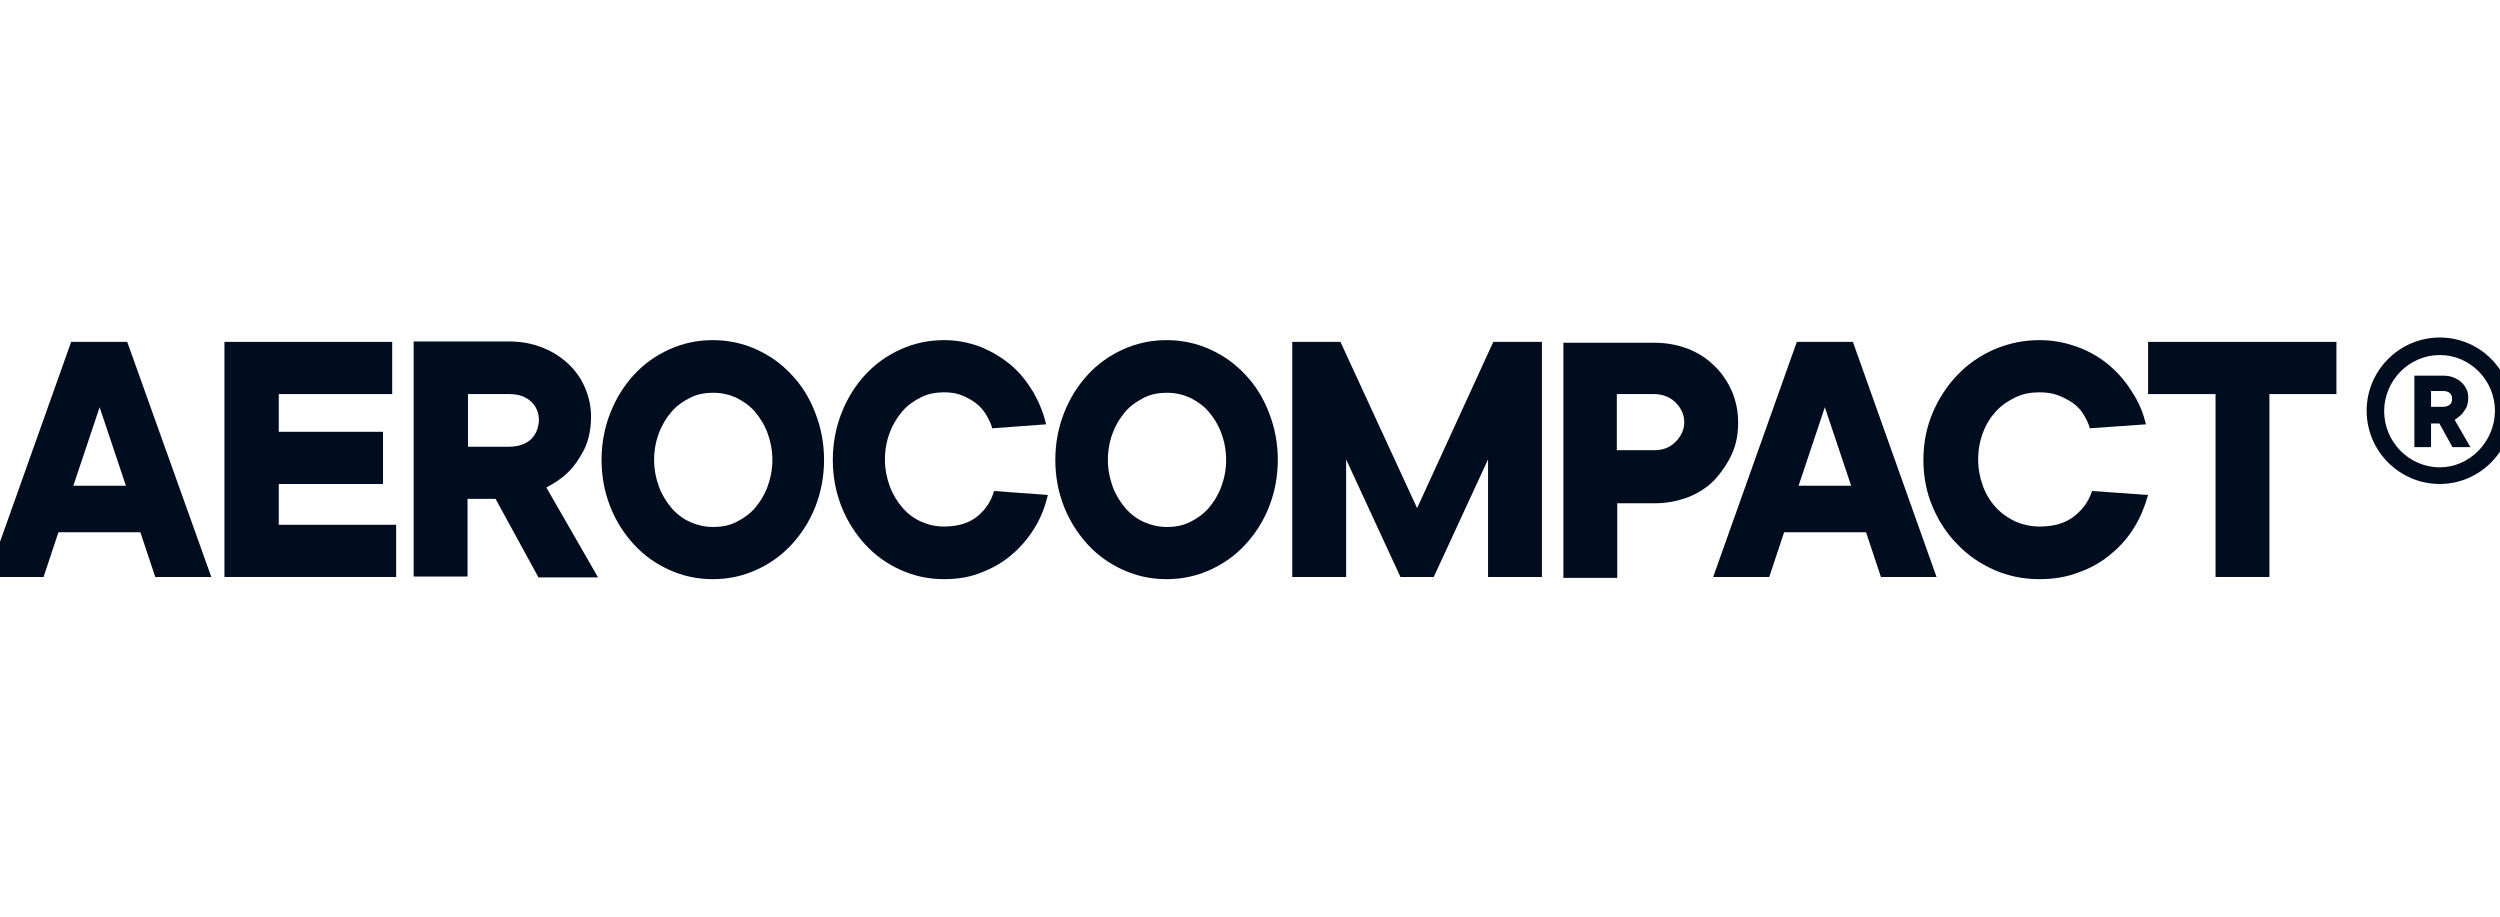 <?xml version="1.0" encoding="UTF-8"?>
<svg width="300px" height="110px" viewBox="0 0 300 110" version="1.1" xmlns="http://www.w3.org/2000/svg" xmlns:xlink="http://www.w3.org/1999/xlink">
    <title>Artboard Copy 2</title>
    <g id="Artboard-Copy-2" stroke="none" stroke-width="1" fill="none" fill-rule="evenodd">
        <g id="logo-text" transform="translate(-1.5, 40.5)" fill="#000D1F" fill-rule="nonzero">
            <path d="M294.275,0 C289.44,0 285.497,3.947 285.497,8.789 C285.497,13.632 289.44,17.579 294.275,17.579 C299.057,17.579 303,13.632 303,8.789 C303,3.947 299.112,0 294.275,0 Z M294.275,15.579 C290.595,15.579 287.6,12.526 287.6,8.842 C287.6,5.158 290.595,2.105 294.275,2.105 C297.902,2.105 300.897,5.105 300.897,8.842 C300.845,12.526 297.85,15.579 294.275,15.579 Z" id="Shape"></path>
            <path d="M10.039,0.526 L0,28.737 L6.728,28.737 L8.514,23.368 L18.343,23.368 L20.13,28.737 L26.857,28.737 L16.766,0.526 L10.039,0.526 Z M10.301,17.789 L13.455,8.368 L16.609,17.789 L10.301,17.789 Z" id="Shape"></path>
            <polygon id="Path" points="34.951 17.579 47.46 17.579 47.46 11.316 34.951 11.316 34.951 6.789 48.564 6.789 48.564 0.526 28.434 0.526 28.434 28.737 49.037 28.737 49.037 22.474 34.951 22.474"></polygon>
            <path d="M69.745,16.105 C70.428,15.421 71.006,14.579 71.585,13.474 C72.11,12.421 72.426,11.053 72.426,9.474 C72.426,8.263 72.163,7.105 71.69,6 C71.217,4.895 70.533,3.947 69.692,3.158 C68.851,2.368 67.8,1.684 66.591,1.211 C65.383,0.737 64.069,0.474 62.597,0.474 L51.139,0.474 L51.139,28.684 L57.604,28.684 L57.604,19.368 L60.968,19.368 L66.118,28.789 L73.266,28.789 L67.064,18 C68.168,17.421 69.062,16.789 69.745,16.105 Z M65.225,12.211 C64.594,12.789 63.701,13.105 62.597,13.105 L57.657,13.105 L57.657,6.789 L62.597,6.789 C63.753,6.789 64.594,7.105 65.225,7.684 C65.856,8.263 66.171,9.053 66.171,9.947 C66.118,10.842 65.856,11.579 65.225,12.211 Z" id="Shape"></path>
            <path d="M96.497,4.474 C95.289,3.158 93.869,2.158 92.24,1.421 C90.611,0.684 88.876,0.316 87.037,0.316 C85.197,0.316 83.463,0.684 81.834,1.421 C80.204,2.158 78.785,3.158 77.576,4.474 C76.368,5.789 75.421,7.316 74.738,9.053 C74.055,10.789 73.687,12.684 73.687,14.684 C73.687,16.737 74.055,18.579 74.738,20.316 C75.421,22.053 76.42,23.579 77.576,24.842 C78.785,26.158 80.204,27.158 81.834,27.895 C83.463,28.632 85.197,29 87.037,29 C88.876,29 90.611,28.632 92.24,27.895 C93.869,27.158 95.289,26.158 96.497,24.842 C97.706,23.526 98.652,22.053 99.335,20.316 C100.019,18.579 100.387,16.684 100.387,14.684 C100.387,12.684 100.019,10.789 99.335,9.053 C98.652,7.263 97.706,5.737 96.497,4.474 Z M93.607,17.895 C93.239,18.895 92.713,19.737 92.082,20.474 C91.452,21.211 90.663,21.737 89.822,22.158 C88.982,22.579 88.036,22.737 87.089,22.737 C86.091,22.737 85.197,22.526 84.356,22.158 C83.516,21.789 82.727,21.211 82.096,20.474 C81.466,19.737 80.94,18.895 80.572,17.895 C80.204,16.895 79.994,15.842 79.994,14.684 C79.994,13.526 80.204,12.421 80.572,11.474 C80.94,10.474 81.466,9.632 82.096,8.895 C82.727,8.158 83.516,7.632 84.356,7.211 C85.197,6.789 86.143,6.632 87.089,6.632 C88.088,6.632 88.982,6.842 89.822,7.211 C90.663,7.632 91.452,8.158 92.082,8.895 C92.713,9.632 93.239,10.474 93.607,11.474 C93.975,12.474 94.185,13.526 94.185,14.684 C94.185,15.842 93.975,16.895 93.607,17.895 Z" id="Shape"></path>
            <path d="M150.948,4.474 C149.739,3.158 148.32,2.158 146.691,1.421 C145.062,0.684 143.327,0.316 141.488,0.316 C139.648,0.316 137.914,0.684 136.284,1.421 C134.655,2.158 133.236,3.158 132.027,4.474 C130.818,5.789 129.872,7.316 129.189,9.053 C128.505,10.789 128.138,12.684 128.138,14.684 C128.138,16.737 128.505,18.579 129.189,20.316 C129.872,22.053 130.871,23.579 132.027,24.842 C133.236,26.158 134.655,27.158 136.284,27.895 C137.914,28.632 139.648,29 141.488,29 C143.327,29 145.062,28.632 146.691,27.895 C148.32,27.158 149.739,26.158 150.948,24.842 C152.157,23.526 153.103,22.053 153.786,20.316 C154.469,18.579 154.837,16.684 154.837,14.684 C154.837,12.684 154.469,10.789 153.786,9.053 C153.103,7.263 152.157,5.737 150.948,4.474 Z M148.057,17.895 C147.69,18.895 147.164,19.737 146.533,20.474 C145.903,21.211 145.114,21.737 144.273,22.158 C143.432,22.579 142.486,22.737 141.54,22.737 C140.542,22.737 139.648,22.526 138.807,22.158 C137.966,21.789 137.178,21.211 136.547,20.474 C135.916,19.737 135.391,18.895 135.023,17.895 C134.655,16.895 134.445,15.842 134.445,14.684 C134.445,13.526 134.655,12.421 135.023,11.474 C135.391,10.474 135.916,9.632 136.547,8.895 C137.178,8.158 137.966,7.632 138.807,7.211 C139.648,6.789 140.594,6.632 141.54,6.632 C142.539,6.632 143.432,6.842 144.273,7.211 C145.114,7.632 145.903,8.158 146.533,8.895 C147.164,9.632 147.69,10.474 148.057,11.474 C148.425,12.474 148.636,13.526 148.636,14.684 C148.636,15.842 148.425,16.895 148.057,17.895 Z" id="Shape"></path>
            <path d="M118.835,21.421 C117.836,22.263 116.469,22.684 114.788,22.684 C113.789,22.684 112.896,22.474 112.055,22.105 C111.214,21.737 110.425,21.158 109.795,20.421 C109.164,19.684 108.638,18.842 108.27,17.842 C107.903,16.842 107.692,15.789 107.692,14.632 C107.692,13.474 107.903,12.368 108.27,11.421 C108.638,10.421 109.164,9.579 109.795,8.842 C110.425,8.105 111.214,7.579 112.055,7.158 C112.896,6.737 113.842,6.579 114.788,6.579 C115.576,6.579 116.312,6.684 116.942,6.947 C117.573,7.211 118.151,7.526 118.624,7.895 C119.097,8.263 119.518,8.737 119.833,9.263 C120.149,9.789 120.411,10.316 120.569,10.895 L127.034,10.421 C126.718,9.053 126.193,7.789 125.509,6.579 C124.774,5.368 123.933,4.263 122.882,3.368 C121.83,2.474 120.622,1.737 119.255,1.158 C117.889,0.632 116.417,0.316 114.788,0.316 C112.948,0.316 111.214,0.684 109.584,1.421 C107.955,2.158 106.536,3.158 105.327,4.474 C104.118,5.789 103.172,7.316 102.489,9.053 C101.806,10.789 101.438,12.684 101.438,14.684 C101.438,16.737 101.806,18.579 102.489,20.316 C103.172,22.053 104.171,23.579 105.327,24.842 C106.536,26.158 107.955,27.158 109.584,27.895 C111.214,28.632 112.948,29 114.788,29 C116.469,29 117.994,28.737 119.36,28.158 C120.727,27.632 121.988,26.895 123.039,25.947 C124.09,25.053 124.984,23.947 125.72,22.737 C126.455,21.526 126.929,20.211 127.244,18.895 L120.779,18.421 C120.464,19.579 119.833,20.579 118.835,21.421 Z" id="Path"></path>
            <polygon id="Path" points="171.551 20.474 162.353 0.526 156.572 0.526 156.572 28.737 163.036 28.737 163.036 14.632 169.554 28.737 173.548 28.737 180.065 14.632 180.065 28.737 186.53 28.737 186.53 0.526 180.696 0.526"></polygon>
            <path d="M209.341,13.947 C209.866,12.789 210.077,11.526 210.077,10.211 C210.077,8.842 209.814,7.632 209.341,6.474 C208.815,5.316 208.132,4.263 207.238,3.421 C206.345,2.526 205.294,1.842 204.085,1.368 C202.876,0.895 201.51,0.632 200.038,0.632 L189.106,0.632 L189.106,28.842 L195.57,28.842 L195.57,19.895 L200.038,19.895 C201.51,19.895 202.823,19.632 204.085,19.158 C205.294,18.684 206.345,18 207.238,17.105 C208.132,16.105 208.815,15.105 209.341,13.947 Z M202.561,12.526 C201.877,13.211 201.037,13.526 199.985,13.526 L195.518,13.526 L195.518,6.789 L199.985,6.789 C200.984,6.789 201.825,7.105 202.561,7.789 C203.244,8.474 203.612,9.263 203.612,10.158 C203.612,11.053 203.244,11.842 202.561,12.526 Z" id="Shape"></path>
            <path d="M217.119,0.526 L207.081,28.737 L213.808,28.737 L215.595,23.368 L225.424,23.368 L227.211,28.737 L233.886,28.737 L223.847,0.526 L217.119,0.526 Z M217.33,17.789 L220.483,8.368 L223.637,17.789 L217.33,17.789 Z" id="Shape"></path>
            <path d="M250.442,21.421 C249.39,22.263 248.024,22.684 246.237,22.684 C245.238,22.684 244.292,22.474 243.399,22.105 C242.505,21.684 241.717,21.158 241.034,20.421 C240.35,19.684 239.825,18.842 239.457,17.842 C239.089,16.842 238.879,15.789 238.879,14.632 C238.879,13.474 239.089,12.368 239.457,11.421 C239.825,10.421 240.35,9.579 241.034,8.842 C241.717,8.105 242.505,7.579 243.399,7.158 C244.292,6.737 245.238,6.579 246.237,6.579 C247.078,6.579 247.814,6.684 248.497,6.947 C249.18,7.211 249.758,7.526 250.284,7.895 C250.809,8.263 251.23,8.737 251.545,9.263 C251.861,9.789 252.123,10.316 252.281,10.895 L259.009,10.421 C258.693,9.053 258.168,7.789 257.379,6.579 C256.643,5.368 255.697,4.263 254.646,3.368 C253.542,2.421 252.281,1.684 250.862,1.158 C249.443,0.632 247.919,0.316 246.237,0.316 C244.345,0.316 242.558,0.684 240.823,1.421 C239.142,2.158 237.67,3.158 236.409,4.474 C235.147,5.789 234.149,7.316 233.413,9.053 C232.677,10.789 232.309,12.684 232.309,14.684 C232.309,16.737 232.677,18.579 233.413,20.316 C234.149,22.053 235.147,23.579 236.409,24.842 C237.67,26.158 239.142,27.158 240.823,27.895 C242.505,28.632 244.292,29 246.237,29 C247.971,29 249.548,28.737 251.02,28.158 C252.491,27.632 253.753,26.895 254.856,25.947 C255.96,25.053 256.906,23.947 257.642,22.737 C258.378,21.526 258.903,20.211 259.271,18.895 L252.544,18.421 C252.176,19.579 251.493,20.579 250.442,21.421 Z" id="Path"></path>
            <polygon id="Path" points="259.271 6.789 267.365 6.789 267.365 28.737 273.83 28.737 273.83 6.789 281.872 6.789 281.872 0.526 259.271 0.526"></polygon>
            <path d="M296.85,9.263 C297.061,9.053 297.22,8.789 297.428,8.474 C297.587,8.158 297.691,7.737 297.691,7.263 C297.691,6.895 297.639,6.526 297.48,6.211 C297.324,5.895 297.113,5.579 296.85,5.368 C296.589,5.105 296.274,4.947 295.903,4.789 C295.536,4.632 295.117,4.579 294.697,4.579 L291.226,4.579 L291.226,13.158 L293.224,13.158 L293.224,10.316 L294.223,10.316 L295.799,13.158 L297.955,13.158 L296.063,9.895 C296.378,9.632 296.641,9.474 296.85,9.263 Z M295.484,8.053 C295.273,8.211 295.012,8.316 294.697,8.316 L293.224,8.316 L293.224,6.421 L294.697,6.421 C295.064,6.421 295.328,6.526 295.484,6.684 C295.695,6.842 295.747,7.105 295.747,7.368 C295.747,7.632 295.695,7.895 295.484,8.053 Z" id="Shape"></path>
        </g>
    </g>
</svg>